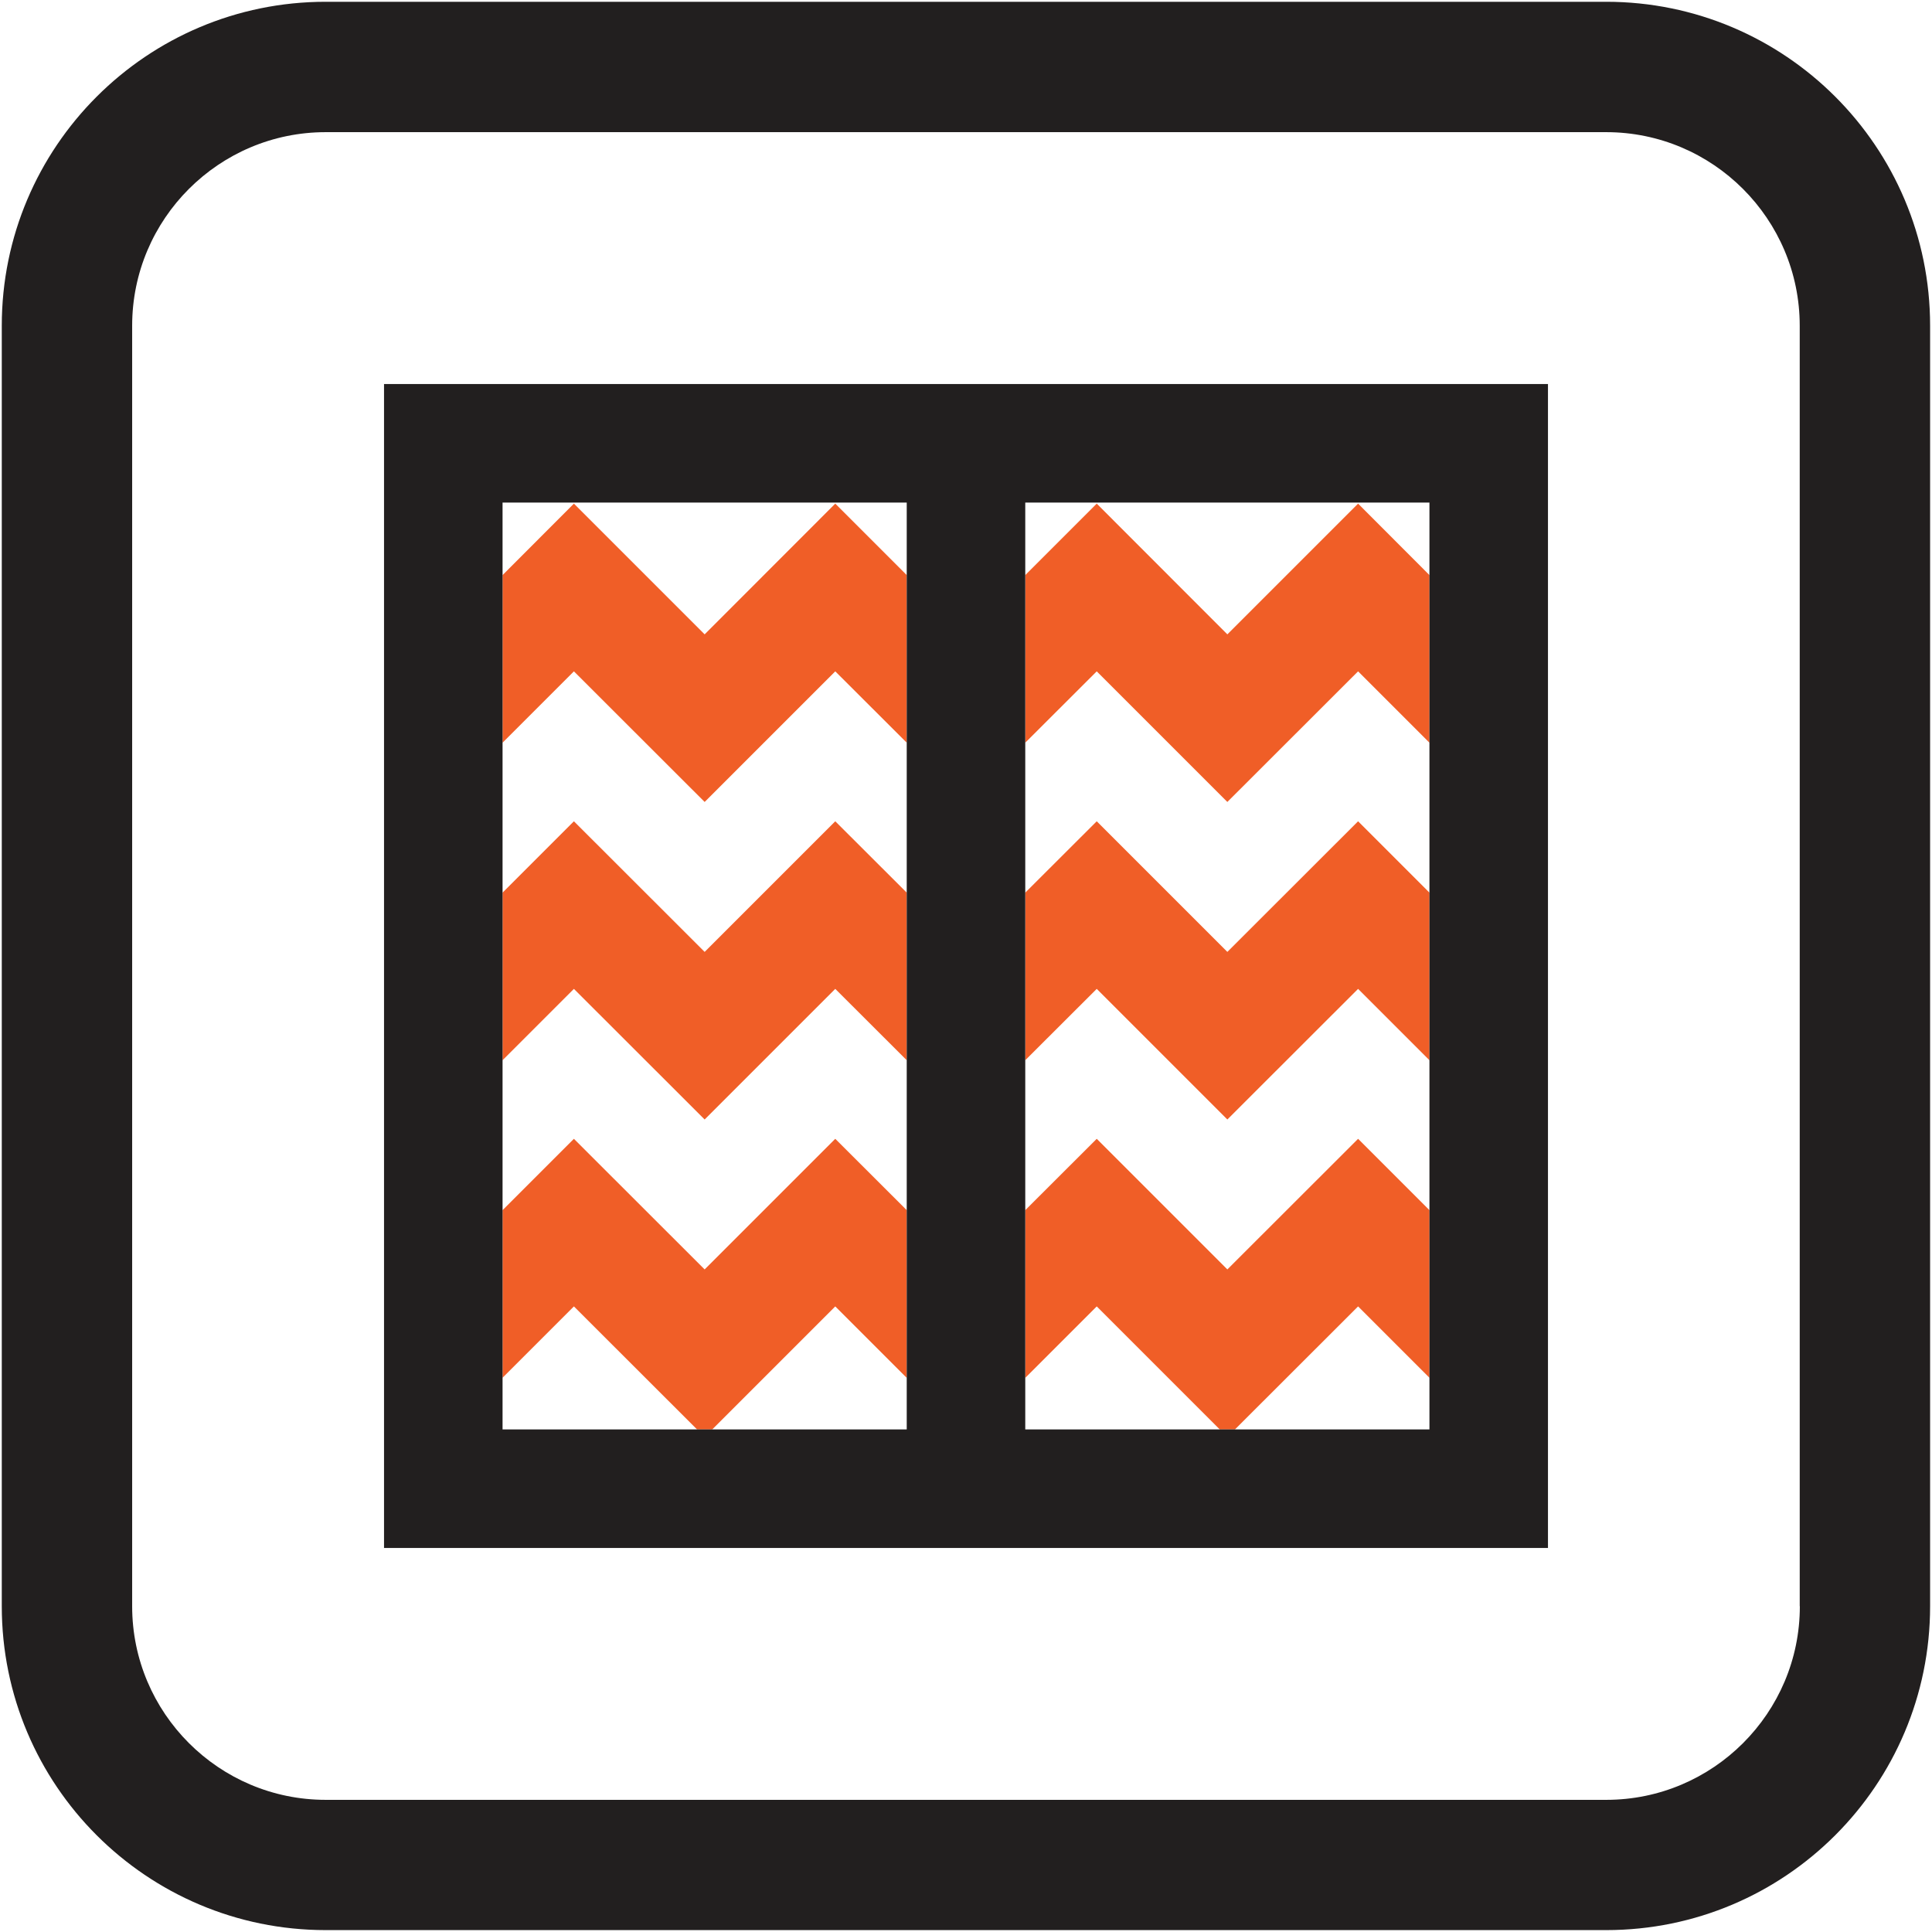 <?xml version="1.0" encoding="UTF-8"?>
<svg id="Layer_1" data-name="Layer 1" xmlns="http://www.w3.org/2000/svg" viewBox="0 0 163 163">
  <defs>
    <style>
      .cls-1 {
        fill: #f05e27;
      }

      .cls-2 {
        fill: #221f1f;
      }
    </style>
  </defs>
  <polygon class="cls-1" points="103.55 53.52 92.53 42.49 86.5 48.52 86.5 62.66 92.53 56.64 103.55 67.66 114.58 56.64 120.6 62.66 120.6 48.52 114.58 42.49 103.55 53.52"/>
  <polygon class="cls-1" points="59.45 53.52 48.42 42.49 42.4 48.52 42.4 62.66 48.42 56.64 59.45 67.66 70.47 56.64 76.5 62.66 76.5 48.52 70.47 42.49 59.45 53.52"/>
  <polygon class="cls-1" points="59.45 80.31 48.42 69.29 42.4 75.31 42.4 89.45 48.42 83.43 59.45 94.45 70.47 83.43 76.5 89.45 76.5 75.31 70.47 69.29 59.45 80.31"/>
  <polygon class="cls-1" points="103.55 80.31 92.53 69.29 86.5 75.31 86.5 89.45 92.53 83.43 103.55 94.45 114.58 83.43 120.6 89.45 120.6 75.31 114.58 69.29 103.55 80.31"/>
  <polygon class="cls-1" points="59.45 107.1 48.42 96.08 42.4 102.1 42.4 116.24 48.42 110.22 58.81 120.6 60.09 120.6 70.47 110.22 76.5 116.25 76.5 102.1 70.47 96.08 59.45 107.1"/>
  <polygon class="cls-1" points="103.55 107.1 92.53 96.08 86.5 102.1 86.5 116.25 92.53 110.22 102.91 120.6 104.19 120.6 114.58 110.22 120.6 116.24 120.6 102.1 114.58 96.08 103.55 107.1"/>
  <path class="cls-2" d="M135.52,.15H27.48C12.39,.15,.15,12.39,.15,27.48v108.03c0,15.1,12.24,27.33,27.33,27.33h108.03c15.1,0,27.33-12.24,27.33-27.33V27.48c0-15.1-12.24-27.33-27.33-27.33Zm16.33,135.37c0,9.01-7.33,16.33-16.33,16.33H27.48c-9.01,0-16.33-7.33-16.33-16.33V27.48c0-9.01,7.33-16.33,16.33-16.33h108.03c9.01,0,16.33,7.33,16.33,16.33v108.03Z"/>
  <path class="cls-2" d="M32.4,130.6h98.2V32.4H32.4v98.2ZM120.6,48.52V120.6h-34.1V42.4h34.1v6.12Zm-44.1-6.12V120.6H42.4V42.4h34.1Z"/>
</svg>